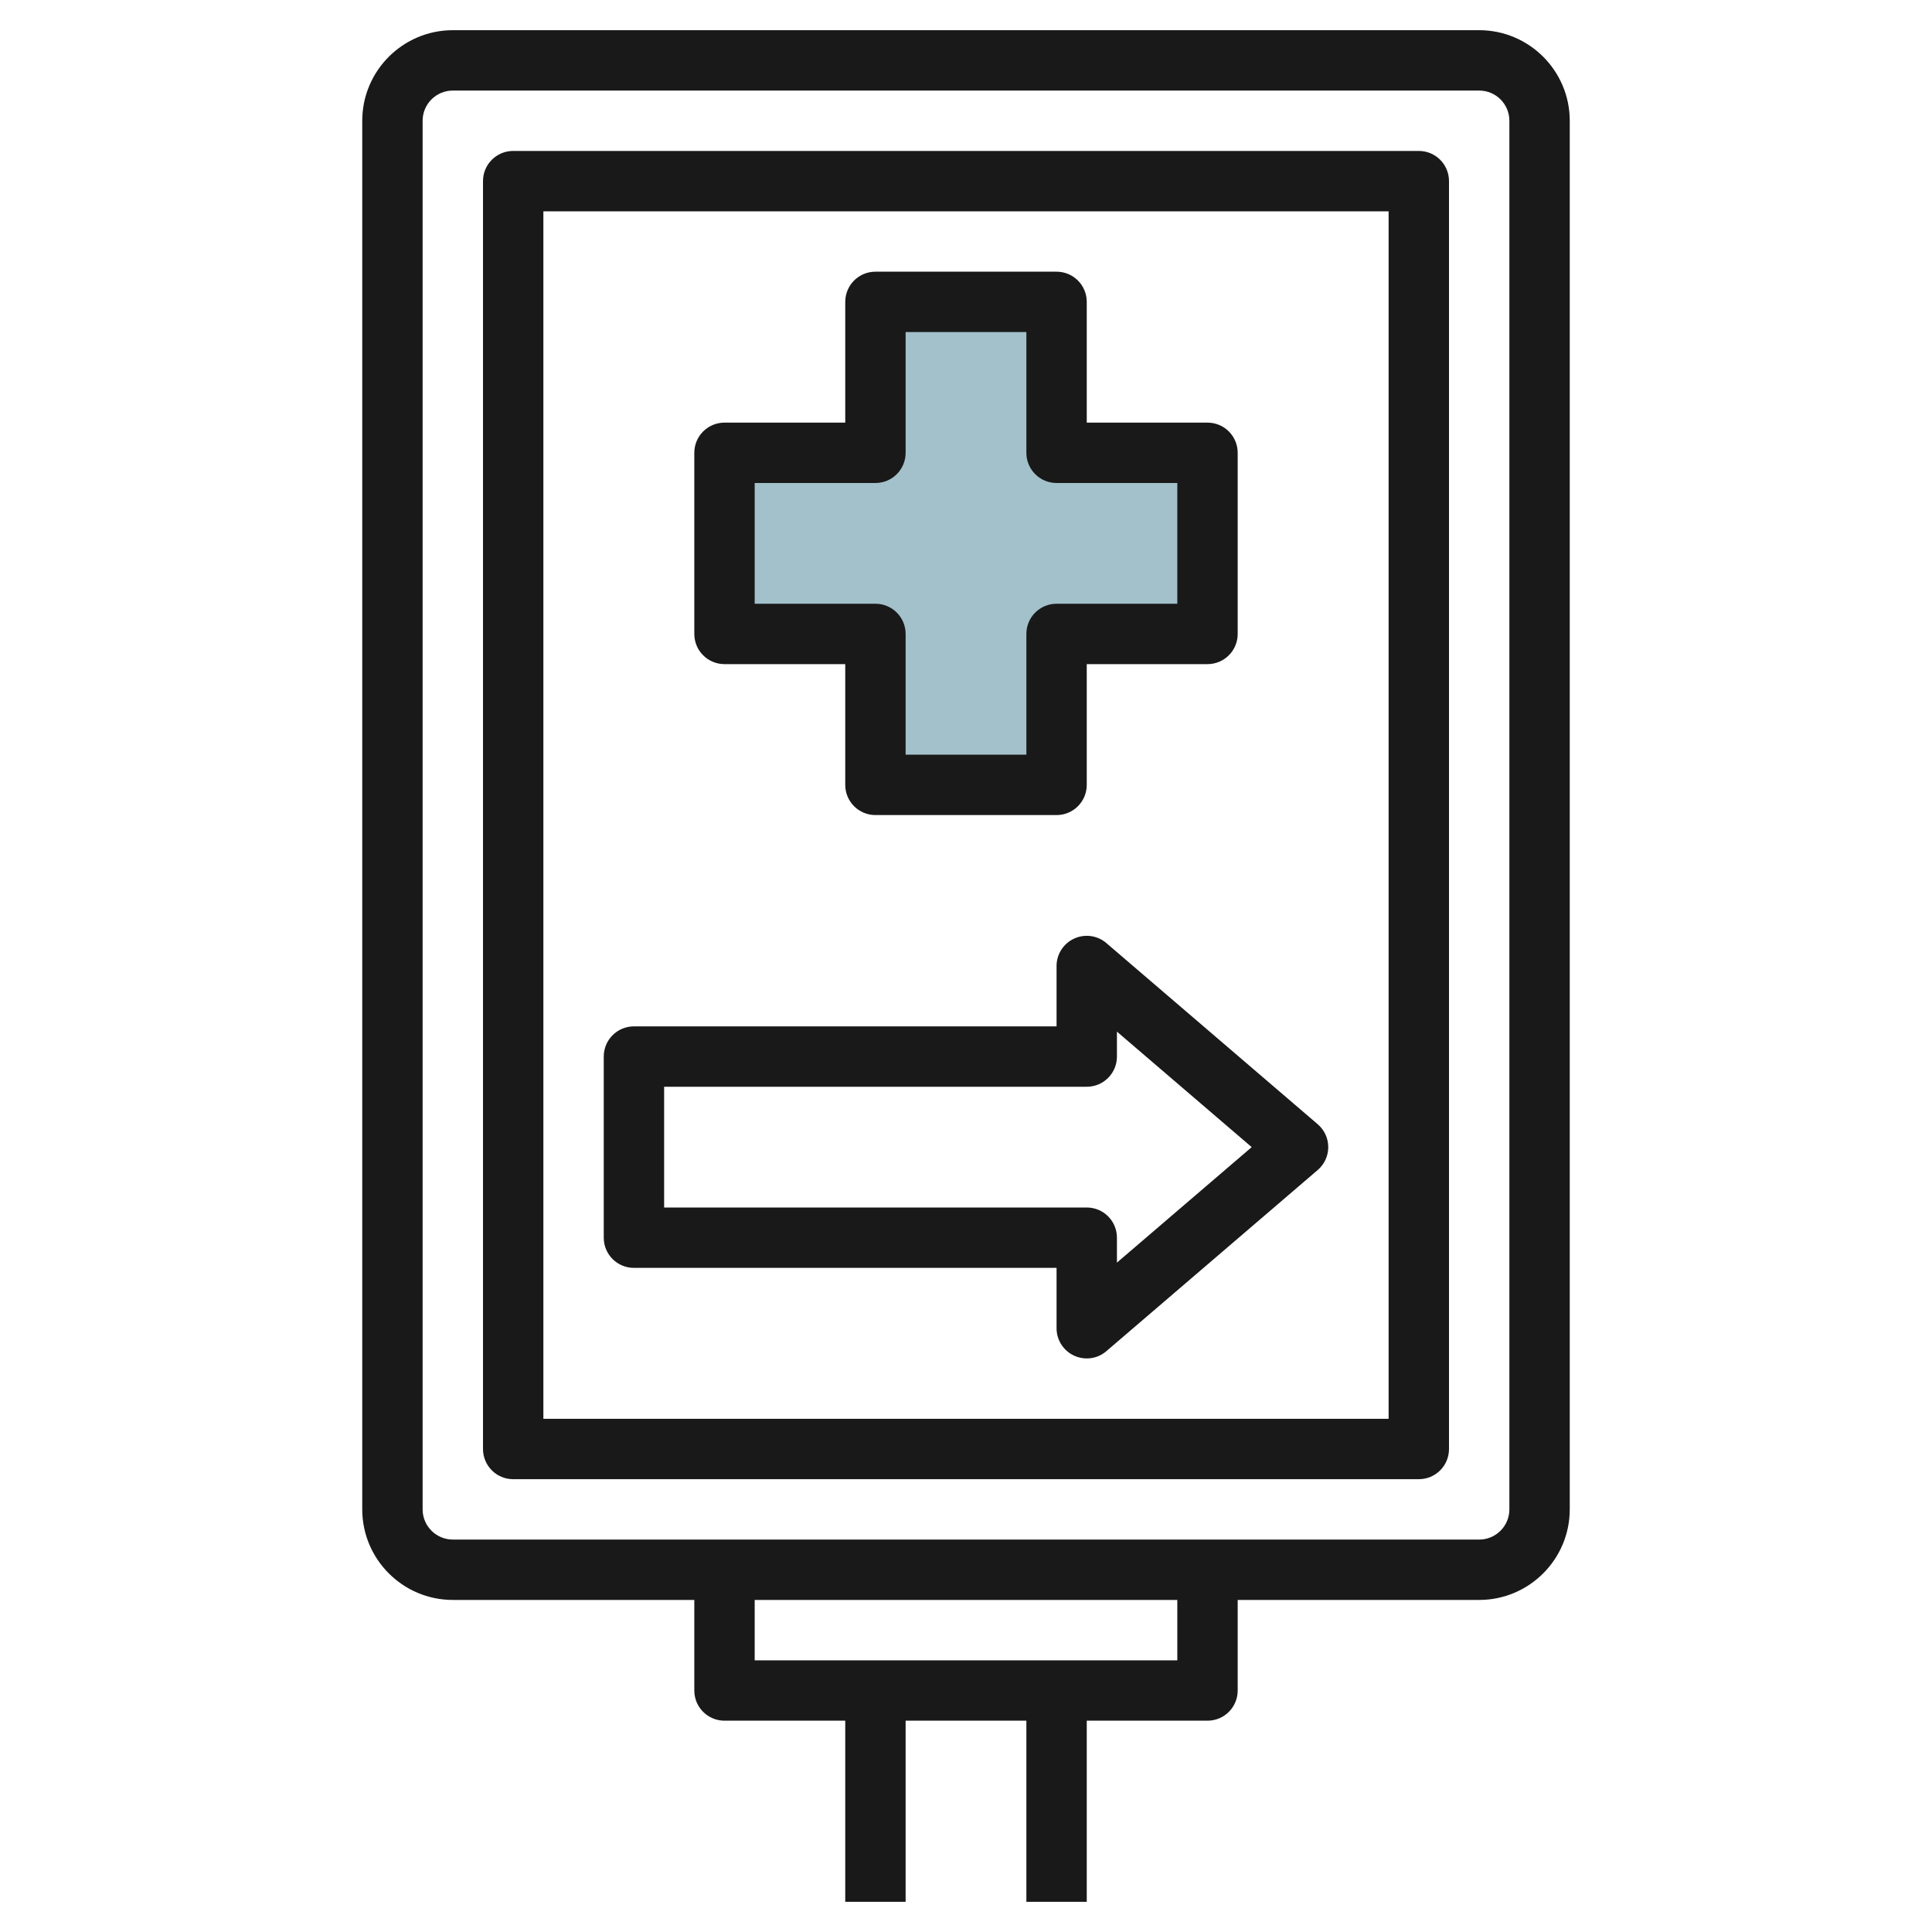 <svg id="Layer_3" enable-background="new 0 0 64 64" height="512" viewBox="0 0 64 64" width="512" xmlns="http://www.w3.org/2000/svg"><g><path d="m40 15h-5v-5h-6v5h-5v6h5v5h6v-5h5z" fill="#a3c1ca"/><g fill="#191919"><path d="m49 1h-34c-1.654 0-3 1.346-3 3v46c0 1.654 1.346 3 3 3h8v3c0 .553.447 1 1 1h4v6h2v-6h4v6h2v-6h4c.553 0 1-.447 1-1v-3h8c1.654 0 3-1.346 3-3v-46c0-1.654-1.346-3-3-3zm-10 54h-14v-2h14zm11-5c0 .552-.448 1-1 1h-34c-.552 0-1-.448-1-1v-46c0-.552.448-1 1-1h34c.552 0 1 .448 1 1z"/><path d="m47 5h-30c-.553 0-1 .447-1 1v42c0 .553.447 1 1 1h30c.553 0 1-.447 1-1v-42c0-.553-.447-1-1-1zm-1 42h-28v-40h28z"/><path d="m24 22h4v4c0 .553.447 1 1 1h6c.553 0 1-.447 1-1v-4h4c.553 0 1-.447 1-1v-6c0-.553-.447-1-1-1h-4v-4c0-.553-.447-1-1-1h-6c-.553 0-1 .447-1 1v4h-4c-.553 0-1 .447-1 1v6c0 .553.447 1 1 1zm1-6h4c.553 0 1-.447 1-1v-4h4v4c0 .553.447 1 1 1h4v4h-4c-.553 0-1 .447-1 1v4h-4v-4c0-.553-.447-1-1-1h-4z"/><path d="m21 42h14v2c0 .391.228.745.582.908.134.062.276.092.418.092.234 0 .466-.082.65-.241l7-6c.222-.19.35-.467.35-.759s-.128-.569-.35-.759l-7-6c-.296-.255-.713-.312-1.068-.149-.354.163-.582.517-.582.908v2h-14c-.553 0-1 .447-1 1v6c0 .553.447 1 1 1zm1-6h14c.553 0 1-.447 1-1v-.826l4.464 3.826-4.464 3.826v-.826c0-.553-.447-1-1-1h-14z"/></g></g></svg>